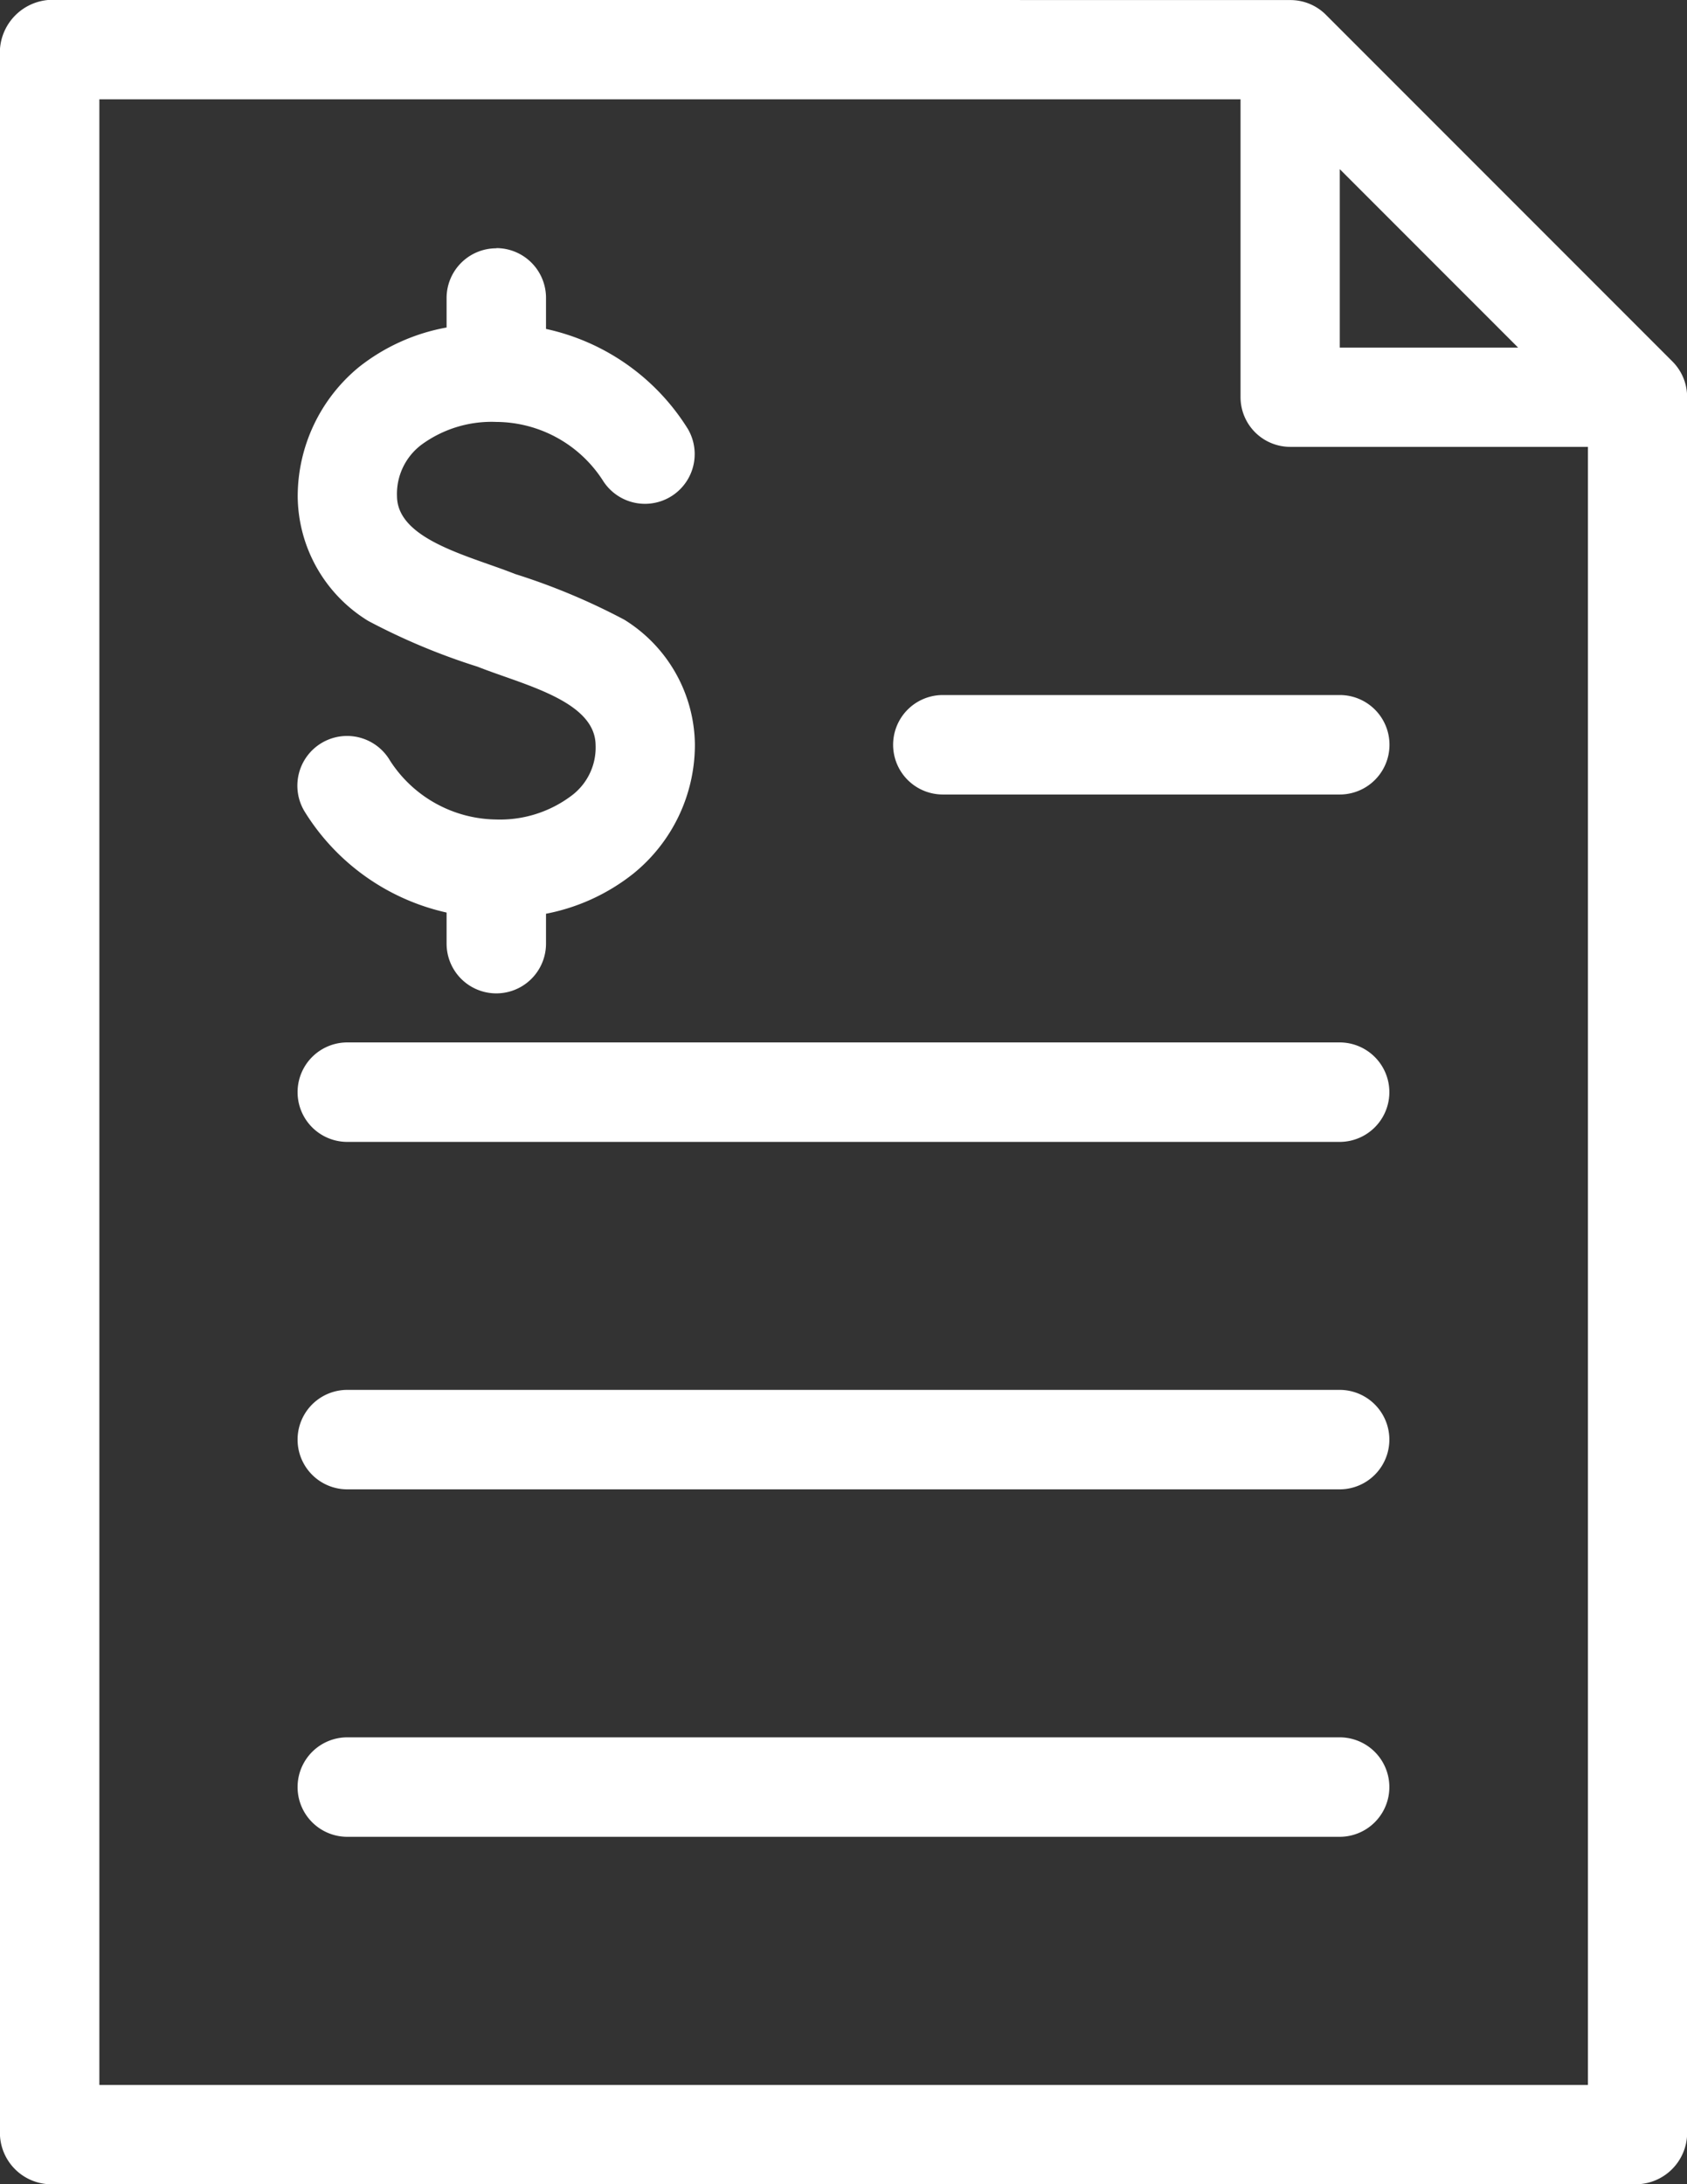 <?xml version="1.0" encoding="utf-8"?>
<svg xmlns="http://www.w3.org/2000/svg" width="27.149" height="35.134" viewBox="0 0 27.149 35.134">
  <rect x="0" y="0" width="27.149" height="35.134" fill="#333333" stroke="none"/>
  <g id="Admin-earing-report" transform="translate(-165.601 -56.602)">
    <path id="Path_38346" data-name="Path 38346" d="M160.4,33.6a.852.852,0,0,0-.8.8V67.937a.83.83,0,0,0,.8.8h25.552a.83.83,0,0,0,.8-.8V39.99a.808.808,0,0,0-.237-.574l-5.589-5.589a.808.808,0,0,0-.561-.224Zm.8,1.6h18.365V39.99a.8.8,0,0,0,.8.8h4.791v26.35H161.2Zm19.962,1.123,2.87,2.87h-2.87Zm-13.574,1.273a.8.8,0,0,0-.8.8v.474a3.186,3.186,0,0,0-1.41.636,2.694,2.694,0,0,0-.986,2.084,2.37,2.37,0,0,0,1.135,2,10.428,10.428,0,0,0,1.759.736c.733.291,1.892.546,1.9,1.26a.966.966,0,0,1-.4.824,1.91,1.91,0,0,1-1.2.374,2.061,2.061,0,0,1-1.709-.948.8.8,0,1,0-1.372.823,3.609,3.609,0,0,0,2.283,1.622v.5a.8.8,0,0,0,1.6,0V48.3a3.243,3.243,0,0,0,1.41-.649,2.668,2.668,0,0,0,.986-2.071,2.392,2.392,0,0,0-1.135-2.009,10.427,10.427,0,0,0-1.759-.736c-.728-.29-1.892-.548-1.9-1.248a.989.989,0,0,1,.4-.836,1.909,1.909,0,0,1,1.2-.362,2.053,2.053,0,0,1,1.709.936.8.8,0,0,0,1.372-.823,3.582,3.582,0,0,0-2.283-1.609v-.5a.8.8,0,0,0-.8-.8Zm7.186,7.186a.8.8,0,0,0,0,1.6h6.388a.8.8,0,1,0,0-1.6ZM165.19,50.37a.8.8,0,1,0,0,1.6h15.97a.8.8,0,1,0,0-1.6Zm0,5.589a.8.8,0,1,0,0,1.6h15.97a.8.8,0,1,0,0-1.6Zm0,5.589a.8.8,0,1,0,0,1.6h15.97a.8.8,0,1,0,0-1.6Z" transform="translate(6 23)" fill="#fff"/>
  </g>
</svg>
